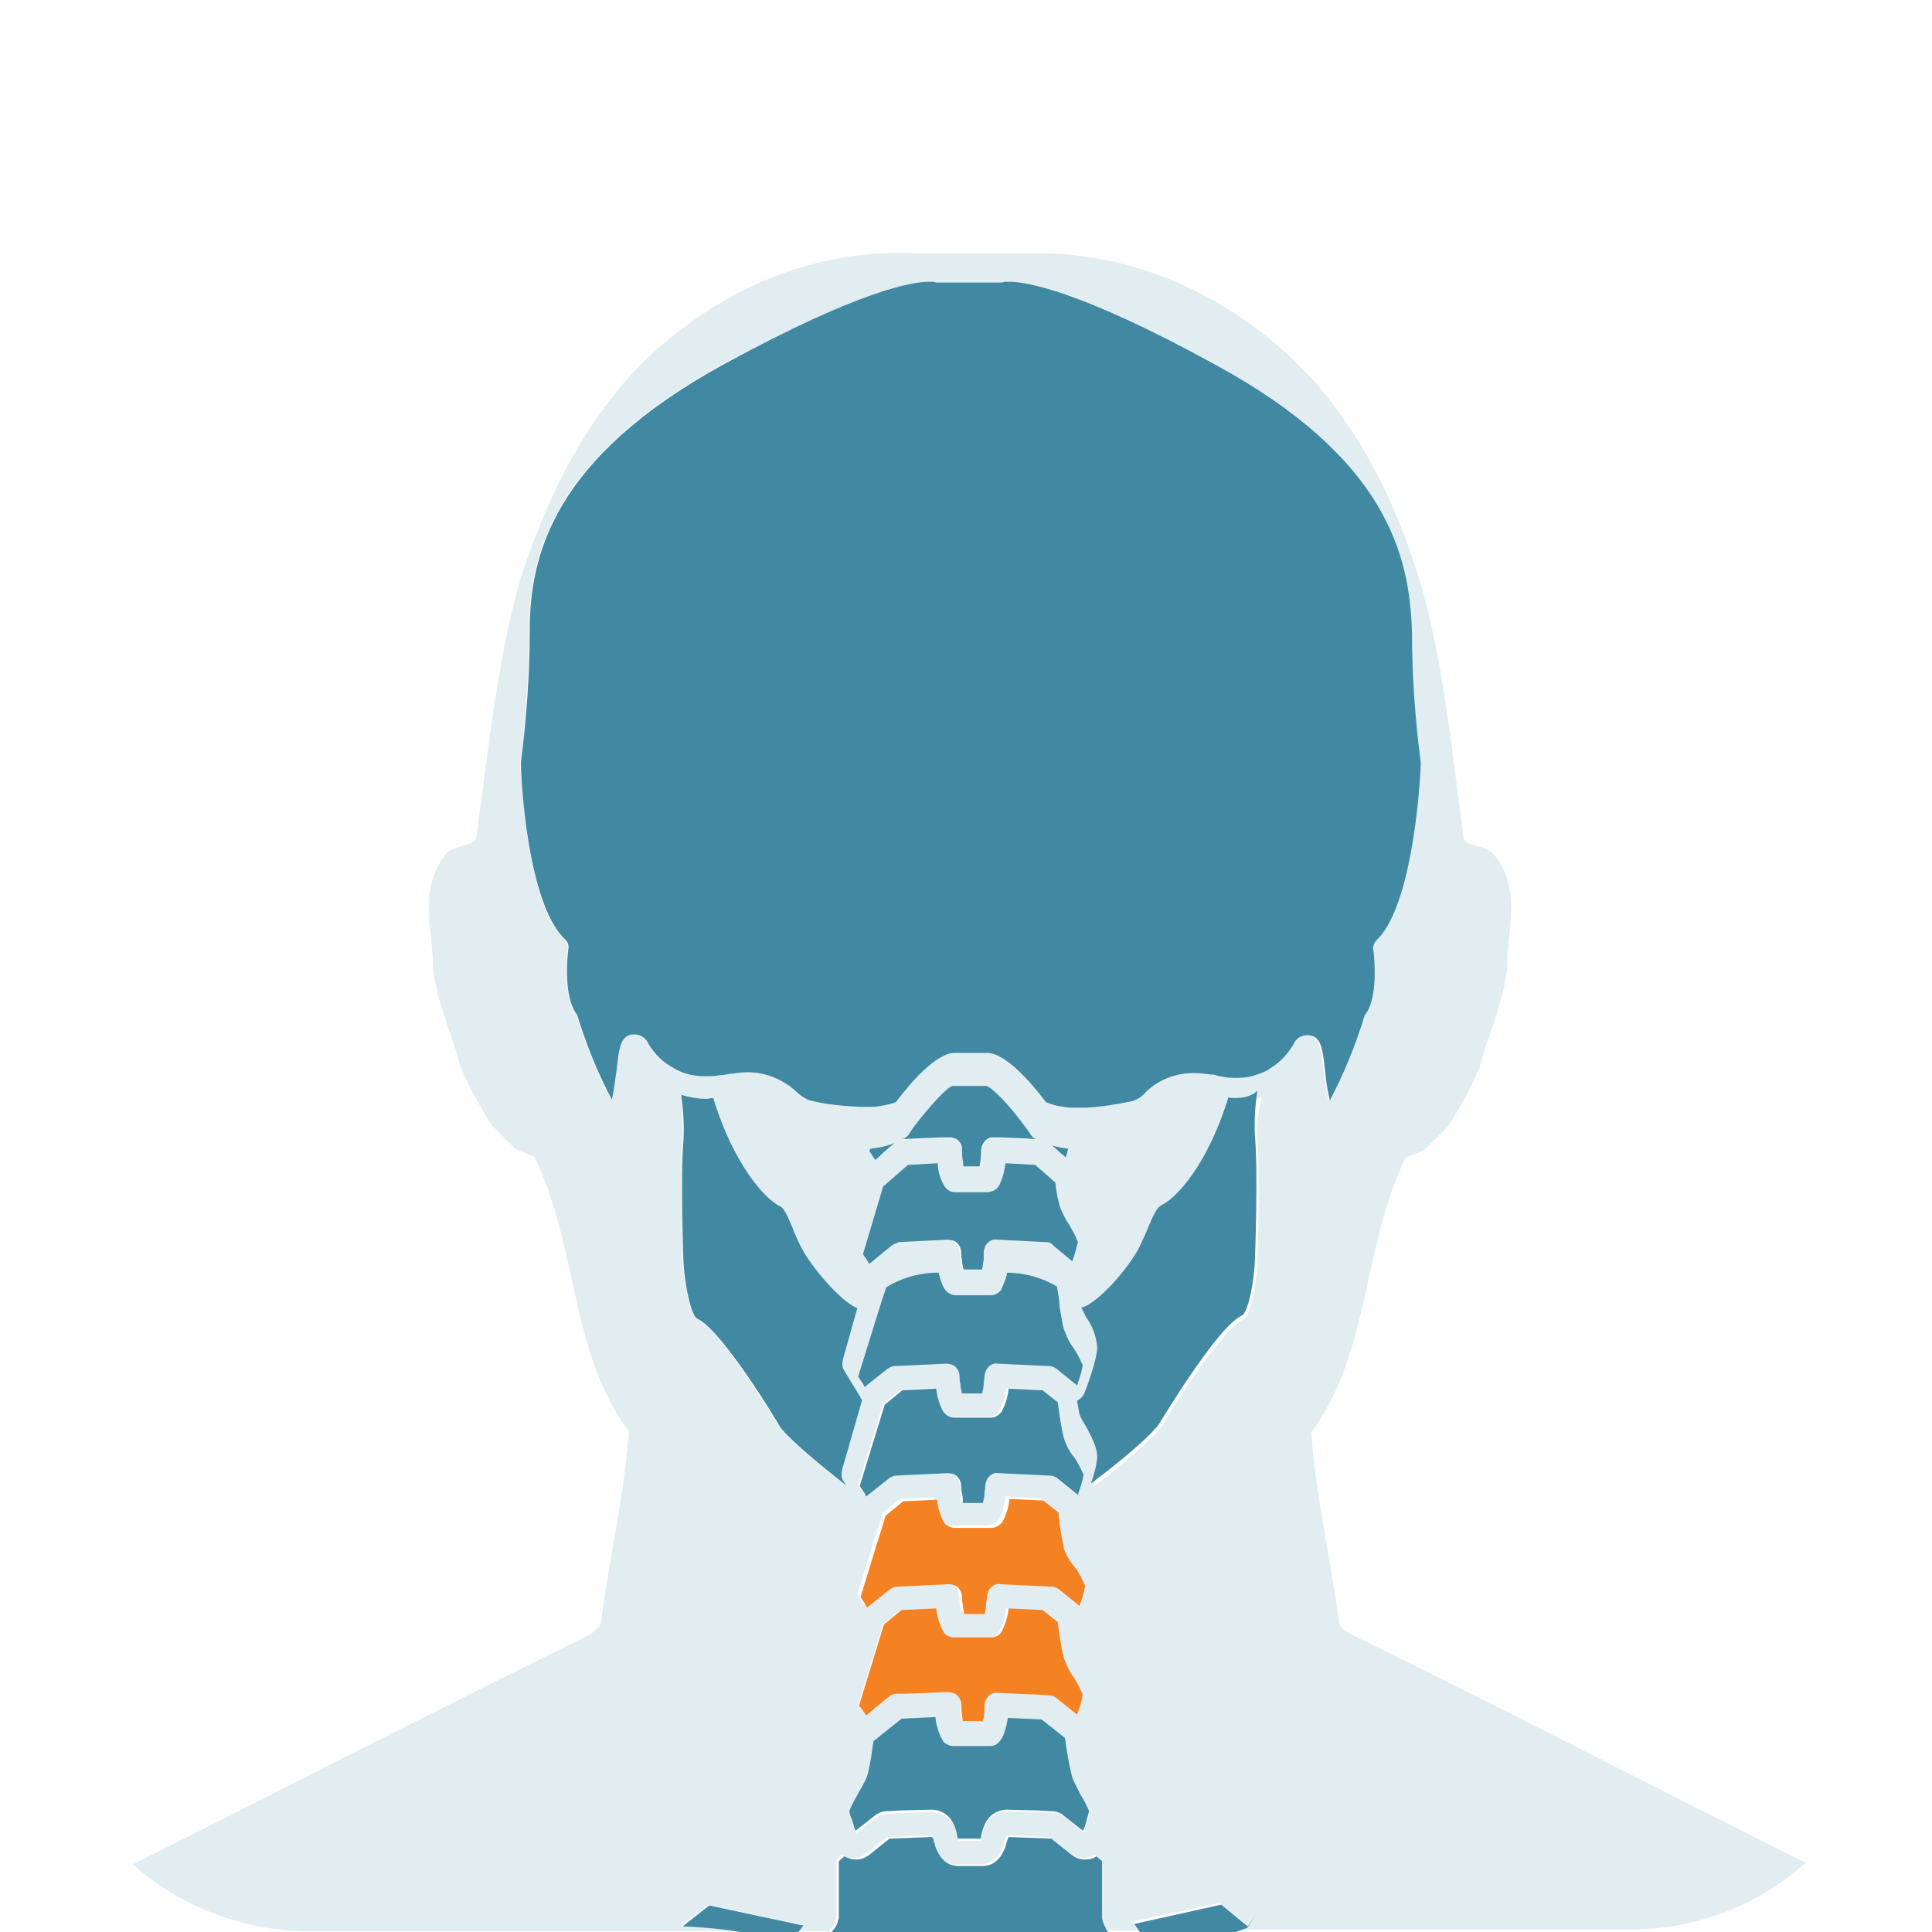 <?xml version="1.0" encoding="utf-8"?>
<!-- Generator: Adobe Illustrator 24.0.1, SVG Export Plug-In . SVG Version: 6.00 Build 0)  -->
<svg version="1.1" id="Layer_1" xmlns="http://www.w3.org/2000/svg" xmlns:xlink="http://www.w3.org/1999/xlink" x="0px" y="0px"
	 viewBox="0 0 240 240" style="enable-background:new 0 0 240 240;" xml:space="preserve">
<style type="text/css">
	.st0{opacity:0.15;fill:#4189A3;enable-background:new    ;}
	.st1{fill:#4189A3;}
	.st2{fill:#F58222;}
</style>
<title>icon</title>
<g>
	<path class="st0" d="M114.6,239.9l-0.4,0.1h1.6c-0.2-0.1-0.5-0.1-0.7-0.1C114.9,239.9,114.8,239.9,114.6,239.9z"/>
	<path class="st0" d="M125.9,239.9c-0.2,0-0.5,0.1-0.7,0.1h1.6l-0.4-0.1C126.2,239.9,126,239.9,125.9,239.9z"/>
	<path class="st0" d="M166.3,201.3c-1-7.8-2.9-15.6-3.4-23.4c7.3-9.8,6.3-22.9,11.7-34.1c0.8-0.3,1.6-0.6,2.4-1l2.9-2.9
		c1.5-2.3,2.8-4.8,3.9-7.3c1-3.9,2.9-7.8,3.4-12.2c0-4.9,1.9-9.8-1.5-14.1c-1-1.5-3.9-1-3.9-2.4c-1.5-10.7-2.4-21.4-5.4-31.7
		c-2.9-9.3-6.8-17.6-13.2-24.9c-9.3-10.2-22.4-16.5-36.5-15.8h-12.5C100.2,30.6,87,37,77.8,47.2c-6.3,7.3-10.2,15.6-13.2,24.9
		c-2.9,10.2-3.9,21-5.4,31.7c0,1.5-2.9,1-3.9,2.4c-3.4,4.4-1.5,9.3-1.5,14.1c0.5,4.4,2.4,8.3,3.4,12.2c1.1,2.5,2.4,5,3.9,7.3
		l2.9,2.9c0.8,0.4,1.6,0.7,2.4,1c5.4,11.2,4.4,24.3,11.7,34.1c-0.5,7.8-2.4,15.6-3.4,23.4c0,1-1,1.5-1.5,1.9
		c-19.2,9.4-37.9,19.1-56.7,28.5c6,5.3,13.8,8.3,21.8,8.3h53.4c-2.4-0.4-4.7-0.6-7.1-0.7l0,0l3.4-2.6l11.7,2.5l-0.6,0.8h3.9l0.1-0.1
		l0.4-0.5c0.2-0.3,0.3-0.6,0.4-1c0-0.1,0-0.3,0-0.4v-6.9l0.7-0.6c0.4,0.3,0.9,0.4,1.4,0.4c0.6,0,1.2-0.2,1.7-0.6l2.5-2l5.3-0.2
		c0.1,0.2,0.2,0.4,0.2,0.6l0.1,0.2c0.1,0.6,0.4,1.1,0.7,1.6c0.3,0.4,0.8,0.8,1.2,1c0.3,0.1,0.7,0.2,1,0.2h3.1c0.3,0,0.7-0.1,1-0.2
		c0.5-0.2,0.9-0.6,1.2-1c0.4-0.5,0.6-1,0.8-1.6c0-0.1,0.1-0.2,0.1-0.3c0-0.2,0.1-0.3,0.2-0.5l5.3,0.2l2.5,2c0.5,0.4,1.1,0.6,1.7,0.6
		c0.5,0,1-0.2,1.4-0.4l0.7,0.6v6.9c0,0,0,0.1,0,0.1c0,0.4,0.2,0.9,0.4,1.2l0.2,0.3l0.2,0.3h3.9l-0.7-1.1l10.8-2.3l3.3,2.6l1-1.3
		l-0.9,1.3l-0.1,0.2l-1.4,0.5h49.1c8,0,15.8-2.9,21.8-8.3c-18.8-9.4-37.5-19.1-56.7-28.5C167.2,202.7,166.3,202.2,166.3,201.3z
		 M96.7,177.1c-0.1-0.1-7.1-11.9-10.2-13.3c-0.7-0.4-1.5-3.8-1.7-7c0-0.1-0.4-10.6,0-15.1c0.1-1.9,0-3.8-0.3-5.7
		c1,0.3,2,0.5,3.1,0.5c0.3,0,0.6,0,0.9-0.1c2.6,8.2,6.4,12.6,8.2,13.4c0.6,0.3,1,1.2,1.6,2.6c0.3,0.9,0.7,1.7,1.1,2.5
		c1.4,2.7,5.1,6.9,7,7.6l-1.8,6.4c-0.1,0.5-0.1,1,0.2,1.4l2,3.3c0.1,0.1,0.2,0.2,0.2,0.3l-2.5,8.7c-0.1,0.5-0.1,1,0.2,1.4l0.3,0.5
		C101.6,181.9,97.4,178.3,96.7,177.1z M109.7,147.4l3.1-2.7l3.7-0.2c0.1,1,0.4,2,0.8,2.8c0.3,0.5,0.8,0.8,1.3,0.8h4.2
		c0.5,0,1-0.3,1.3-0.8c0.5-0.9,0.8-1.8,0.8-2.8l3.7,0.2l2.5,2.2c0.1,1,0.3,2.1,0.6,3.1c0.3,0.7,0.6,1.4,1,2.1
		c0.4,0.7,0.8,1.4,1.1,2.2c-0.2,0.8-0.4,1.6-0.7,2.4l-2.4-2c-0.3-0.2-0.6-0.3-0.9-0.4l-6.1-0.3c-0.4,0-0.9,0.1-1.2,0.4
		c-0.1,0.1-0.2,0.3-0.3,0.4c-0.1,0.2-0.2,0.5-0.2,0.8c0,0.3,0,0.6,0,0.9c0,0.4-0.1,0.8-0.2,1.2h-2.3c-0.1-0.4-0.1-0.8-0.2-1.2
		c0-0.3-0.1-0.6-0.1-0.9c0-0.3-0.1-0.5-0.2-0.8c-0.1-0.2-0.2-0.3-0.3-0.4c-0.3-0.3-0.7-0.5-1.2-0.4l-6,0.3c-0.3,0-0.7,0.1-0.9,0.4
		L108,157l-0.8-1.2L109.7,147.4z M108,143v-0.2c1-0.1,2-0.3,3-0.7l-1.5,1.3l-0.4,0.4l-0.5,0.4L108,143z M112,141.6
		c0.2-0.1,0.3-0.1,0.5-0.2c0.2-0.1,0.3-0.2,0.4-0.4l0.6-0.9c1.9-2.6,4.1-4.9,4.8-5.1h4.2c0.8,0.2,2.9,2.4,4.8,5
		c0.2,0.3,0.5,0.7,0.7,1c0.1,0.2,0.3,0.3,0.4,0.4c0.1,0.1,0.2,0.1,0.4,0.2l-1.9-0.1l-2.3-0.1h-1c-0.1,0-0.2,0-0.3,0
		c-0.3,0-0.6,0.2-0.8,0.4c-0.3,0.3-0.5,0.7-0.5,1.2l0,0c0,0.7-0.1,1.3-0.2,2h-2c-0.1-0.7-0.2-1.3-0.2-2l0,0c0-0.8-0.6-1.5-1.3-1.6
		c-0.1,0-0.2,0-0.3,0h-1l-2.3,0.1l-2.5,0.1L112,141.6z M130.7,142.4c0.7,0.2,1.3,0.3,2,0.4c-0.1,0.3-0.2,0.7-0.3,1.1l-0.1-0.1
		l-0.5-0.4L130.7,142.4z M108.6,164.9l0.5-1.6l0.5-1.6l0.6-1.8c1.8-1,3.8-1.7,5.9-1.8h0.5c0.1,0.7,0.4,1.4,0.8,2.1l0,0
		c0.3,0.4,0.8,0.7,1.3,0.7h4.4c0.5,0,1-0.3,1.3-0.7v-0.1c0.4-0.6,0.6-1.3,0.7-2l0,0c2.2,0,4.3,0.6,6.2,1.7c0.1,0.5,0.2,1.2,0.3,1.9
		c0.1,0.5,0.2,1.1,0.2,1.6s0.2,1.2,0.3,1.6l0.1,0.3c0.3,0.7,0.7,1.4,1.1,2.1c0.4,0.7,0.8,1.4,1.1,2.1c-0.1,0.6-0.3,1.3-0.5,1.9
		c-0.1,0.2-0.1,0.4-0.2,0.6l-2.6-2.1c-0.3-0.2-0.6-0.3-0.9-0.3l-6.3-0.3c-0.4,0-0.9,0.1-1.2,0.4c-0.1,0.1-0.2,0.3-0.3,0.4
		c-0.1,0.2-0.2,0.5-0.2,0.8c0,0.3,0,0.6-0.1,0.9c0,0.4-0.1,0.8-0.1,1.3h-2.5c-0.1-0.4-0.2-0.8-0.2-1.2c0-0.3,0-0.6-0.1-0.9
		c0-0.3-0.1-0.5-0.2-0.8c-0.1-0.1-0.2-0.3-0.3-0.4c-0.3-0.3-0.7-0.5-1.2-0.4l-6.3,0.3c-0.3,0-0.6,0.1-0.9,0.3l-2.9,2.3l-0.2-0.4
		l-0.6-0.9L108.6,164.9z M133.9,198.6l-0.2,0.6l-2.6-2.1c-0.3-0.2-0.6-0.3-0.9-0.3l-6.3-0.3c-0.4,0-0.8,0.1-1.2,0.4
		c-0.1,0.1-0.2,0.3-0.3,0.4c-0.1,0.2-0.2,0.5-0.2,0.8c0,0.3,0,0.6-0.1,0.9c0,0.4-0.1,0.8-0.2,1.2h-2.5c-0.1-0.4-0.2-0.8-0.2-1.2
		c0-0.3,0-0.6-0.1-0.9c0-0.3-0.1-0.5-0.2-0.8c-0.1-0.2-0.2-0.3-0.3-0.4c-0.3-0.3-0.7-0.5-1.2-0.4l-6.3,0.3c-0.3,0-0.6,0.1-0.9,0.3
		l-2.9,2.3l-0.2-0.4l-0.6-0.9l1.9-6.2l0.5-1.6l0.5-1.6l0.2-0.7l2.2-1.8l4.2-0.2c0.1,1,0.4,2,0.9,2.9c0.1,0.1,0.1,0.2,0.2,0.2
		c0.3,0.3,0.7,0.5,1.1,0.4h4.5c0.4,0,0.8-0.2,1.1-0.5c0.1-0.1,0.1-0.1,0.2-0.2c0.5-0.9,0.8-1.9,0.9-2.9l4.2,0.2l1.9,1.5
		c0,0.3,0.1,0.6,0.1,0.9c0.1,0.5,0.2,1.1,0.2,1.6s0.2,1.2,0.3,1.6c0,0.2,0.1,0.3,0.1,0.5c0.3,0.7,0.7,1.4,1.1,2.1
		c0.4,0.7,0.8,1.4,1.1,2.1C134.2,197.4,134.1,198,133.9,198.6L133.9,198.6z M134.4,210.4c-0.1,0.5-0.2,1.1-0.4,1.6
		c-0.1,0.3-0.2,0.6-0.3,0.9l-2.5-2l-0.1-0.1c-0.3-0.2-0.6-0.3-0.9-0.3l-1.5-0.1l-4.8-0.2c-0.4,0-0.9,0.1-1.2,0.4
		c-0.3,0.3-0.5,0.7-0.5,1.1l0,0c0,0.7-0.1,1.3-0.2,2h-2.5c-0.2-0.7-0.2-1.4-0.2-2.1c0-0.4-0.2-0.8-0.5-1.1c-0.3-0.3-0.7-0.5-1.2-0.4
		l-5.4,0.2h-0.9c-0.3,0-0.6,0.1-0.9,0.3l-1.6,1.3l-1.3,1.1l-0.7-1l-0.2-0.2l3.1-10.1l2.2-1.7l4.2-0.2c0.1,1,0.4,2,0.9,2.9
		c0.1,0.2,0.3,0.4,0.5,0.5c0.2,0.1,0.5,0.2,0.8,0.2h4.5c0.3,0,0.5-0.1,0.8-0.2c0.2-0.1,0.4-0.3,0.5-0.5c0.5-0.9,0.8-1.9,0.9-2.9
		l4.2,0.2l1.9,1.5c0.2,1.5,0.4,3.1,0.8,4.6c0.3,0.7,0.7,1.4,1.1,2.1C133.7,208.9,134,209.6,134.4,210.4L134.4,210.4z M133.9,185
		l-0.2,0.6l-2.6-2.1c-0.3-0.2-0.6-0.3-0.9-0.3l-6.3-0.3c-0.4,0-0.9,0.1-1.2,0.4c-0.1,0.1-0.2,0.3-0.3,0.4c-0.1,0.2-0.2,0.5-0.2,0.8
		c0,0.3,0,0.6-0.1,0.9c0,0.4-0.1,0.8-0.2,1.2h-2.5c0,0,0-0.1,0-0.1s0-0.1,0-0.1c-0.1-0.3-0.1-0.7-0.1-1s0-0.6-0.1-0.9
		c0-0.3-0.1-0.5-0.2-0.8c-0.1-0.2-0.2-0.3-0.3-0.4c-0.3-0.3-0.7-0.5-1.2-0.4l-6.3,0.3c-0.3,0-0.6,0.1-0.9,0.3l-2.9,2.3l-0.2-0.4
		l-0.6-0.9l3.1-10.1l2.2-1.8l4.2-0.2c0.1,1,0.4,2,0.9,2.9c0.3,0.4,0.8,0.7,1.3,0.7h4.5c0.5,0,1-0.3,1.3-0.7c0.5-0.9,0.8-1.9,0.9-2.9
		l4.2,0.2l1.9,1.5c0.2,1.5,0.4,3.1,0.8,4.6c0.3,0.7,0.7,1.4,1.1,2.1c0.4,0.7,0.8,1.4,1.1,2.1C134.2,183.8,134.1,184.4,133.9,185z
		 M135.2,225.9c-0.1,0.4-0.3,0.9-0.5,1.6l-0.1,0.1l-2.3-1.8c-0.5-0.4-1-0.6-1.6-0.6l-1.7-0.1l-4-0.1c-1,0-1.9,0.6-2.4,1.5
		c-0.3,0.5-0.5,1.1-0.6,1.7v0.1c0,0.1-0.1,0.2-0.1,0.4h-2.8c-0.1-0.1-0.1-0.3-0.1-0.4l0,0c-0.1-0.6-0.3-1.2-0.6-1.7
		c-0.5-0.9-1.5-1.4-2.5-1.5l0,0l-3.9,0.1l-1.7,0.1c-0.6,0-1.1,0.2-1.6,0.6l-2.3,1.8l-0.1-0.1c-0.3-0.7-0.4-1.2-0.5-1.6
		s-0.2-0.7-0.2-0.7l0,0c0.3-0.8,0.7-1.5,1.1-2.2c0.4-0.7,0.8-1.4,1.1-2.1c0.4-1.5,0.6-2.9,0.8-4.4l3.5-2.8l4.2-0.2
		c0.1,1,0.4,2,0.9,2.9c0.1,0.2,0.3,0.3,0.4,0.4c0.3,0.2,0.6,0.3,0.9,0.3h4.5c0.2,0,0.4,0,0.5-0.1c0.2-0.1,0.3-0.1,0.4-0.2l0.1-0.1
		c0.1-0.1,0.1-0.1,0.2-0.2c0.2-0.4,0.4-0.8,0.6-1.2c0.2-0.5,0.3-1.1,0.4-1.7l0,0l4.2,0.2l2.9,2.3c0.2,1.7,0.5,3.3,0.9,4.9
		c0.3,0.7,0.7,1.4,1.1,2.1c0.4,0.7,0.8,1.4,1.1,2.1C135.3,225.4,135.3,225.6,135.2,225.9L135.2,225.9z M156.2,141.6
		c0.4,4.5,0,15,0,15.1c-0.1,3.2-1,6.7-1.6,7.1c-3.1,1.4-10.2,13.2-10.2,13.3c-0.7,1.2-5.2,5-8.6,7.6c0.4-1.1,0.7-2.2,0.8-3.3
		c0-1-0.6-2.2-1.4-3.8c-0.3-0.5-0.5-1-0.8-1.5c-0.1-0.6-0.2-1.2-0.3-1.7c0.4-0.2,0.7-0.5,0.9-0.9c0.5-1.3,1.6-4.4,1.6-5.7
		c-0.2-1.4-0.7-2.7-1.4-3.8c-0.2-0.4-0.5-0.9-0.6-1.2h0.2c1.9-0.6,5.6-4.9,7.1-7.6c0.5-0.9,0.8-1.8,1.1-2.5c0.6-1.4,1-2.4,1.6-2.6
		c1.9-0.9,5.7-5.2,8.3-13.4c0.3,0,0.6,0.1,0.8,0.1c1.1,0,2.1-0.2,3.1-0.5C156.3,137.8,156.1,139.7,156.2,141.6L156.2,141.6z
		 M160.6,129.7c-0.7,1.2-1.7,2.3-2.9,3c-0.5,0.3-1.1,0.6-1.7,0.8c-0.8,0.3-1.7,0.4-2.5,0.4l0,0c-0.5,0-1,0-1.5-0.1
		c-0.3,0-0.6-0.1-1-0.2c-0.2,0-0.3,0-0.5-0.1c-0.8-0.2-1.5-0.2-2.3-0.2c-2.2,0-4.4,0.9-6,2.4c-0.5,0.5-1.1,0.9-1.7,1.1
		c-1.9,0.4-3.8,0.7-5.7,0.8c-0.6,0-1.1,0-1.6,0c-0.6,0-1.2-0.1-1.8-0.2c-0.5-0.1-1.1-0.3-1.6-0.5c-1.8-2.4-5-6.1-7.3-6.1h-4
		c-2.3,0-5.5,3.7-7.3,6.1c-0.4,0.2-0.9,0.4-1.4,0.4c-0.5,0.1-1.1,0.2-1.6,0.2c-0.5,0-1,0-1.5,0c-2.1-0.1-4.1-0.3-6.2-0.8
		c-0.7-0.2-1.3-0.6-1.7-1.1c-1.6-1.6-3.8-2.4-6-2.4c-0.7,0-1.5,0.1-2.2,0.2l-0.6,0.1l-0.9,0.1c-0.5,0.1-1,0.1-1.5,0.1l0,0
		c-0.9,0-1.8-0.1-2.7-0.4c-0.7-0.2-1.3-0.5-1.8-0.9c-0.5-0.3-0.9-0.6-1.3-1c-0.6-0.5-1-1.2-1.4-1.8c-0.3-0.7-0.9-1.1-1.7-1.1
		c-1.7,0-1.9,1.6-2.2,4.4c-0.1,1.2-0.3,2.5-0.6,3.7c-1.8-3.4-3.2-6.9-4.3-10.5c0-0.1-0.1-0.2-0.2-0.3c-1.4-2-1.1-6.4-0.9-7.9
		c0.1-0.4-0.1-0.9-0.4-1.2c-4.2-3.9-5.3-17.1-5.5-22c0.7-5.4,1.1-10.8,1.1-16.3c0-9.3,2.8-21.6,24.3-33.3C107,36,113.5,35,115.5,35
		c0.2,0,0.4,0,0.6,0c0.2,0.1,0.4,0.1,0.6,0.1h7.6c0.2,0,0.4,0,0.6-0.1c0.2,0,0.4,0,0.6,0c2,0,8.5,1,25.4,10.2
		c21.5,11.7,24.3,23.9,24.3,33.3c0,5.4,0.4,10.9,1.1,16.3c-0.1,4.9-1.3,18.1-5.5,22c-0.3,0.3-0.5,0.7-0.4,1.2
		c0.2,1.5,0.5,5.8-0.9,7.9c-0.1,0.1-0.1,0.2-0.2,0.3c-1.1,3.6-2.5,7.2-4.3,10.5c-0.2-1.2-0.4-2.5-0.6-3.7c-0.3-2.8-0.5-4.4-2.2-4.4
		C161.5,128.6,160.9,129,160.6,129.7L160.6,129.7z"/>
	<path class="st1" d="M153.4,136.4c-0.3,0-0.6,0-0.8-0.1c-2.5,8.2-6.4,12.5-8.3,13.4c-0.6,0.3-1,1.2-1.6,2.6
		c-0.3,0.8-0.7,1.6-1.1,2.5c-1.4,2.8-5.2,7-7.1,7.6h-0.2c0.2,0.3,0.4,0.8,0.6,1.2c0.8,1.1,1.3,2.4,1.4,3.8c0,1.3-1.1,4.4-1.6,5.7
		c-0.2,0.4-0.5,0.7-0.9,0.9c0.1,0.6,0.2,1.2,0.3,1.7c0.2,0.5,0.5,1,0.8,1.5c0.9,1.6,1.4,2.8,1.4,3.8c-0.1,1.1-0.4,2.3-0.8,3.3
		c3.4-2.5,7.9-6.3,8.6-7.6c0.1-0.1,7.1-11.9,10.2-13.3c0.7-0.4,1.5-3.9,1.6-7.1c0-0.1,0.4-10.6,0-15.1c-0.1-1.9,0-3.8,0.3-5.7
		C155.5,136.2,154.4,136.4,153.4,136.4z"/>
	<path class="st1" d="M107.1,173.9c-0.1-0.1-0.2-0.2-0.2-0.3l-2-3.3c-0.3-0.4-0.3-0.9-0.2-1.4l1.8-6.4c-1.9-0.7-5.6-4.9-7-7.6
		c-0.4-0.8-0.8-1.7-1.1-2.5c-0.6-1.4-1-2.4-1.6-2.6c-1.8-0.9-5.7-5.2-8.2-13.4c-0.3,0-0.6,0.1-0.9,0.1c-1,0-2.1-0.2-3.1-0.5
		c0.3,1.9,0.4,3.8,0.3,5.7c-0.4,4.5,0,15,0,15.1c0.2,3.2,1,6.7,1.7,7c3.1,1.4,10.2,13.2,10.2,13.3c0.7,1.2,4.9,4.8,8.3,7.4l-0.3-0.5
		c-0.3-0.4-0.3-0.9-0.2-1.4L107.1,173.9z"/>
	<path class="st1" d="M84.8,239.3L84.8,239.3c2.4,0.1,4.8,0.3,7.1,0.7h7.3l0.6-0.8l-11.7-2.5L84.8,239.3z"/>
	<polygon class="st1" points="151.7,236.6 140.9,239 141.6,240 153.5,240 154.9,239.5 155,239.4 155.9,238 155,239.3 	"/>
	<path class="st1" d="M137.3,239.4c-0.2-0.4-0.4-0.8-0.4-1.2c0,0,0-0.1,0-0.1v-6.9l-0.7-0.6c-0.4,0.3-0.9,0.4-1.4,0.4
		c-0.6,0-1.2-0.2-1.7-0.6l-2.5-2l-5.3-0.2c-0.1,0.2-0.1,0.3-0.2,0.5c0,0.1-0.1,0.2-0.1,0.3c-0.1,0.6-0.4,1.1-0.7,1.6
		c-0.3,0.4-0.7,0.8-1.2,1c-0.3,0.1-0.7,0.2-1,0.2H119c-0.3,0-0.7-0.1-1-0.2c-0.5-0.2-0.9-0.6-1.2-1c-0.3-0.5-0.6-1-0.7-1.6l-0.1-0.2
		c0-0.2-0.1-0.4-0.2-0.6l-5.3,0.2l-2.5,2c-0.5,0.4-1.1,0.6-1.7,0.6c-0.5,0-1-0.2-1.4-0.4l-0.7,0.6v6.9c0,0.1,0,0.3-0.1,0.4
		c0,0.4-0.2,0.7-0.4,1l-0.4,0.5l-0.1,0.1h11l0.4-0.1c0.1,0,0.3,0,0.4,0c0.3,0,0.5,0.1,0.7,0.1h9.3c0.2-0.1,0.5-0.1,0.7-0.1
		c0.2,0,0.3,0,0.5,0l0.4,0.1h11.1l-0.2-0.3L137.3,239.4z"/>
	<polygon class="st1" points="105.5,225.1 105.5,225.1 105.5,225.1 	"/>
	<path class="st1" d="M133.2,220.8c-0.4-1.6-0.7-3.3-0.9-4.9l-2.9-2.3l-4.2-0.2l0,0c-0.1,0.6-0.2,1.1-0.4,1.7
		c-0.1,0.4-0.3,0.8-0.6,1.2c-0.1,0.1-0.1,0.1-0.2,0.2l-0.1,0.1c-0.1,0.1-0.3,0.2-0.4,0.2c-0.2,0.1-0.4,0.1-0.5,0.1h-4.6
		c-0.3,0-0.6-0.1-0.9-0.3c-0.2-0.1-0.3-0.2-0.4-0.4c-0.5-0.9-0.8-1.9-0.9-2.9l-4.2,0.2l-3.5,2.8c-0.2,1.5-0.4,3-0.8,4.4
		c-0.3,0.7-0.7,1.4-1.1,2.1c-0.4,0.7-0.8,1.4-1.1,2.2c0,0,0,0.2,0.2,0.7s0.3,0.9,0.5,1.6l0.1,0.1l2.3-1.8c0.5-0.4,1-0.6,1.6-0.6
		l1.7-0.1l3.9-0.1l0,0c1,0,2,0.6,2.5,1.5c0.3,0.5,0.5,1.1,0.6,1.7l0,0c0,0.2,0.1,0.3,0.1,0.4h2.8c0.1-0.1,0.1-0.2,0.1-0.4V228
		c0.1-0.6,0.3-1.1,0.6-1.7c0.5-0.9,1.4-1.4,2.4-1.5l4,0.1l1.7,0.1c0.6,0,1.2,0.2,1.6,0.6l2.3,1.8l0.1-0.1c0.3-0.7,0.4-1.2,0.5-1.6
		c0.1-0.2,0.1-0.5,0.2-0.7c-0.3-0.7-0.7-1.5-1.1-2.1C133.9,222.2,133.5,221.6,133.2,220.8z"/>
	<path class="st2" d="M132.2,206.1c-0.4-1.5-0.6-3-0.8-4.6l-1.9-1.5l-4.2-0.2c-0.1,1-0.4,2-0.9,2.9c-0.1,0.2-0.3,0.4-0.5,0.5
		c-0.2,0.1-0.5,0.2-0.8,0.2h-4.6c-0.3,0-0.5-0.1-0.8-0.2c-0.2-0.1-0.4-0.3-0.5-0.5c-0.5-0.9-0.8-1.9-0.9-2.9L112,200l-2.2,1.8
		l-3.1,10.1l0.2,0.2l0.7,1l1.3-1.1l1.6-1.3c0.3-0.2,0.6-0.3,0.9-0.3h0.9l5.4-0.2c0.4,0,0.9,0.1,1.2,0.4c0.3,0.3,0.5,0.7,0.5,1.1
		c0,0.7,0.1,1.4,0.2,2.1h2.5c0.2-0.7,0.2-1.3,0.2-2l0,0c0-0.4,0.2-0.8,0.5-1.1c0.3-0.3,0.7-0.5,1.2-0.4l4.8,0.2l1.5,0.1
		c0.3,0,0.6,0.1,0.9,0.3l0.1,0.1l2.5,2c0.1-0.3,0.2-0.6,0.3-0.9c0.2-0.5,0.3-1,0.4-1.6c-0.3-0.7-0.7-1.5-1.1-2.1
		C132.8,207.6,132.5,206.8,132.2,206.1z"/>
	<path class="st2" d="M132.2,192.5c0-0.1-0.1-0.3-0.1-0.5c-0.1-0.4-0.2-1-0.3-1.6s-0.2-1.1-0.2-1.6c-0.1-0.3-0.1-0.6-0.1-0.9
		l-1.9-1.5l-4.2-0.2c-0.1,1-0.4,2-0.9,2.9c-0.1,0.1-0.1,0.1-0.2,0.2c-0.3,0.3-0.7,0.5-1.1,0.5h-4.6c-0.4,0-0.8-0.2-1.1-0.4
		c-0.1-0.1-0.2-0.2-0.2-0.2c-0.5-0.9-0.8-1.9-0.9-2.9l-4.2,0.2l-2.2,1.8l-0.2,0.7l-0.5,1.6l-0.5,1.6l-1.9,6.2l0.6,0.9l0.2,0.4
		l2.9-2.3c0.3-0.2,0.6-0.3,0.9-0.3l6.3-0.3c0.4,0,0.9,0.1,1.2,0.4c0.1,0.1,0.2,0.3,0.3,0.4c0.1,0.2,0.2,0.5,0.2,0.8
		c0,0.3,0,0.6,0.1,0.9c0,0.4,0.1,0.8,0.2,1.2h2.5c0.1-0.4,0.2-0.8,0.2-1.2c0-0.3,0.1-0.6,0.1-0.9c0-0.3,0.1-0.5,0.2-0.8
		c0.1-0.2,0.2-0.3,0.3-0.4c0.3-0.3,0.7-0.5,1.2-0.4l6.3,0.3c0.3,0,0.6,0.1,0.9,0.3l2.6,2.1l0.2-0.6c0.2-0.6,0.4-1.2,0.5-1.9
		c-0.3-0.7-0.7-1.5-1.1-2.1C132.8,193.9,132.5,193.2,132.2,192.5z"/>
	<path class="st1" d="M132.2,178.8c-0.4-1.5-0.6-3.1-0.8-4.6l-1.9-1.5l-4.2-0.2c-0.1,1-0.4,2-0.9,2.9c-0.3,0.4-0.8,0.7-1.3,0.7h-4.6
		c-0.5,0-1-0.3-1.3-0.7c-0.5-0.9-0.8-1.9-0.9-2.9l-4.2,0.2l-2.2,1.8l-3.1,10.1l0.6,0.9l0.2,0.4l2.9-2.3c0.3-0.2,0.6-0.3,0.9-0.3
		l6.3-0.3c0.4,0,0.9,0.1,1.2,0.4c0.1,0.1,0.2,0.3,0.3,0.4c0.1,0.2,0.2,0.5,0.2,0.8c0,0.3,0,0.6,0.1,0.9s0.1,0.7,0.1,1
		c0,0,0,0.1,0,0.1s0,0.1,0,0.1h2.5c0.1-0.4,0.2-0.8,0.2-1.2c0-0.3,0.1-0.6,0.1-0.9c0-0.3,0.1-0.5,0.2-0.8c0.1-0.2,0.2-0.3,0.3-0.4
		c0.3-0.3,0.7-0.5,1.2-0.4l6.3,0.3c0.3,0,0.6,0.1,0.9,0.3l2.6,2.1l0.2-0.6c0.2-0.6,0.4-1.2,0.5-1.9c-0.3-0.7-0.7-1.5-1.1-2.1
		C132.8,180.3,132.5,179.6,132.2,178.8z"/>
	<path class="st1" d="M132.2,165.2l-0.1-0.3c-0.1-0.4-0.2-1-0.3-1.6s-0.2-1.1-0.2-1.6c-0.1-0.7-0.2-1.4-0.3-1.9
		c-1.9-1.1-4-1.7-6.2-1.7l0,0c-0.1,0.7-0.4,1.4-0.7,2v0.1c-0.3,0.4-0.8,0.7-1.3,0.7h-4.4c-0.5,0-1-0.3-1.3-0.7l0,0
		c-0.4-0.6-0.6-1.3-0.8-2.1H116c-2.1,0.1-4.1,0.7-5.9,1.8l-0.6,1.8l-0.5,1.6l-0.5,1.6l-1.9,6.1l0.6,0.9l0.2,0.4l2.9-2.3
		c0.3-0.2,0.6-0.3,0.9-0.3l6.3-0.3c0.4,0,0.9,0.1,1.2,0.4c0.1,0.1,0.2,0.3,0.3,0.4c0.1,0.2,0.2,0.5,0.2,0.8c0,0.3,0,0.6,0.1,0.9
		c0,0.4,0.1,0.8,0.2,1.2h2.5c0.1-0.4,0.2-0.8,0.2-1.2c0-0.3,0.1-0.6,0.1-0.9c0-0.3,0.1-0.5,0.2-0.8c0.1-0.1,0.2-0.3,0.3-0.4
		c0.3-0.3,0.7-0.5,1.2-0.4l6.3,0.3c0.3,0,0.6,0.1,0.9,0.3l2.6,2.1c0.1-0.2,0.1-0.4,0.2-0.6c0.2-0.6,0.4-1.2,0.5-1.9
		c-0.3-0.7-0.7-1.5-1.1-2.1C132.8,166.7,132.5,166,132.2,165.2z"/>
	<path class="st1" d="M131.7,150c-0.3-1-0.5-2.1-0.6-3.1l-2.5-2.2l-3.7-0.2c-0.1,1-0.4,2-0.8,2.8c-0.3,0.5-0.8,0.7-1.3,0.8h-4.2
		c-0.5,0-1-0.3-1.3-0.8c-0.5-0.9-0.8-1.8-0.8-2.8l-3.7,0.2l-3.1,2.7l-2.5,8.4l0.8,1.2l2.8-2.3c0.3-0.2,0.6-0.3,0.9-0.4l6-0.3
		c0.4,0,0.9,0.1,1.2,0.4c0.1,0.1,0.2,0.3,0.3,0.4c0.1,0.2,0.2,0.5,0.2,0.8c0,0.3,0,0.6,0.1,0.9c0,0.4,0.1,0.8,0.2,1.2h2.3
		c0.1-0.4,0.1-0.8,0.2-1.2c0-0.3,0-0.6,0-0.9c0-0.3,0.1-0.5,0.2-0.8c0.1-0.2,0.2-0.3,0.3-0.4c0.3-0.3,0.7-0.5,1.2-0.4l6,0.3
		c0.3,0,0.7,0.1,0.9,0.4l2.4,2c0.3-0.8,0.5-1.6,0.7-2.4c-0.3-0.8-0.7-1.5-1.1-2.2C132.3,151.4,132,150.7,131.7,150z"/>
	<path class="st1" d="M131.8,143.3l0.5,0.4l0.1,0.1c0.1-0.4,0.2-0.7,0.3-1.1c-0.7-0.1-1.3-0.2-2-0.4L131.8,143.3z"/>
	<path class="st1" d="M128,140.9c-0.2-0.4-0.5-0.7-0.7-1c-1.9-2.6-4-4.8-4.8-5h-4.2c-0.7,0.2-2.8,2.5-4.8,5.1l-0.6,0.9
		c-0.1,0.2-0.3,0.3-0.4,0.4c-0.1,0.1-0.3,0.2-0.5,0.2h0.1l2.5-0.1l2.3-0.1h1c0.1,0,0.2,0,0.3,0c0.8,0.1,1.4,0.8,1.3,1.6l0,0
		c0,0.7,0.1,1.3,0.2,2h2c0.1-0.7,0.2-1.3,0.2-2l0,0c0-0.4,0.2-0.9,0.5-1.2c0.2-0.2,0.5-0.4,0.8-0.4c0.1,0,0.2,0,0.3,0h1l2.3,0.1
		l1.9,0.1c-0.1-0.1-0.2-0.1-0.4-0.2C128.3,141.2,128.1,141.1,128,140.9z"/>
	<path class="st1" d="M108,143l0.7,1.1l0.5-0.4l0.4-0.4l1.5-1.3c-1,0.4-2,0.6-3,0.7L108,143z"/>
	<path class="st1" d="M150.8,45.2C134,36,127.4,35,125.4,35c-0.2,0-0.4,0-0.6,0c-0.2,0.1-0.4,0.1-0.6,0.1h-7.6c-0.2,0-0.4,0-0.6-0.1
		c-0.2,0-0.4,0-0.6,0c-2,0-8.5,1-25.4,10.2C68.6,56.9,65.8,69.1,65.8,78.4c0,5.4-0.4,10.9-1.1,16.3c0.1,4.9,1.3,18.1,5.5,22
		c0.3,0.3,0.5,0.7,0.4,1.2c-0.2,1.5-0.5,5.8,0.9,7.9c0.1,0.1,0.1,0.2,0.2,0.3c1.1,3.6,2.5,7.1,4.3,10.5c0.3-1.2,0.4-2.5,0.6-3.7
		c0.3-2.8,0.5-4.4,2.2-4.4c0.7,0,1.4,0.4,1.7,1.1c0.4,0.7,0.9,1.3,1.4,1.8c0.4,0.4,0.8,0.7,1.3,1c0.6,0.4,1.2,0.7,1.8,0.9
		c0.9,0.3,1.8,0.4,2.7,0.4l0,0c0.5,0,1,0,1.5-0.1l0.9-0.1l0.6-0.1c0.7-0.1,1.5-0.2,2.2-0.2c2.2,0,4.4,0.9,6,2.4
		c0.5,0.5,1.1,0.9,1.7,1.1c2,0.5,4.1,0.7,6.2,0.8c0.5,0,1.1,0,1.5,0c0.5,0,1.1-0.1,1.6-0.2c0.5-0.1,0.9-0.2,1.4-0.4
		c1.8-2.4,5-6.1,7.3-6.1h4c2.3,0,5.5,3.7,7.3,6.1c0.5,0.2,1,0.4,1.6,0.5c0.6,0.1,1.2,0.2,1.8,0.2c0.5,0,1,0,1.6,0
		c1.9-0.1,3.8-0.4,5.7-0.8c0.7-0.2,1.3-0.6,1.7-1.1c1.6-1.6,3.8-2.4,6-2.4c0.8,0,1.5,0.1,2.3,0.2c0.2,0,0.3,0,0.5,0.1
		c0.3,0.1,0.6,0.1,1,0.2c0.5,0.1,1,0.1,1.5,0.1l0,0c0.9,0,1.7-0.1,2.5-0.4c0.6-0.2,1.2-0.4,1.7-0.8c1.2-0.7,2.2-1.8,2.9-3
		c0.3-0.7,0.9-1.1,1.7-1.1c1.7,0,1.9,1.6,2.2,4.4c0.1,1.2,0.3,2.5,0.6,3.7c1.8-3.4,3.2-6.9,4.3-10.5c0-0.1,0.1-0.2,0.2-0.3
		c1.4-2,1.1-6.4,0.9-7.9c-0.1-0.4,0.1-0.9,0.4-1.2c4.1-3.9,5.3-17.1,5.5-22c-0.7-5.4-1.1-10.8-1.1-16.3
		C175.1,69.1,172.4,56.9,150.8,45.2z"/>
</g>
</svg>
